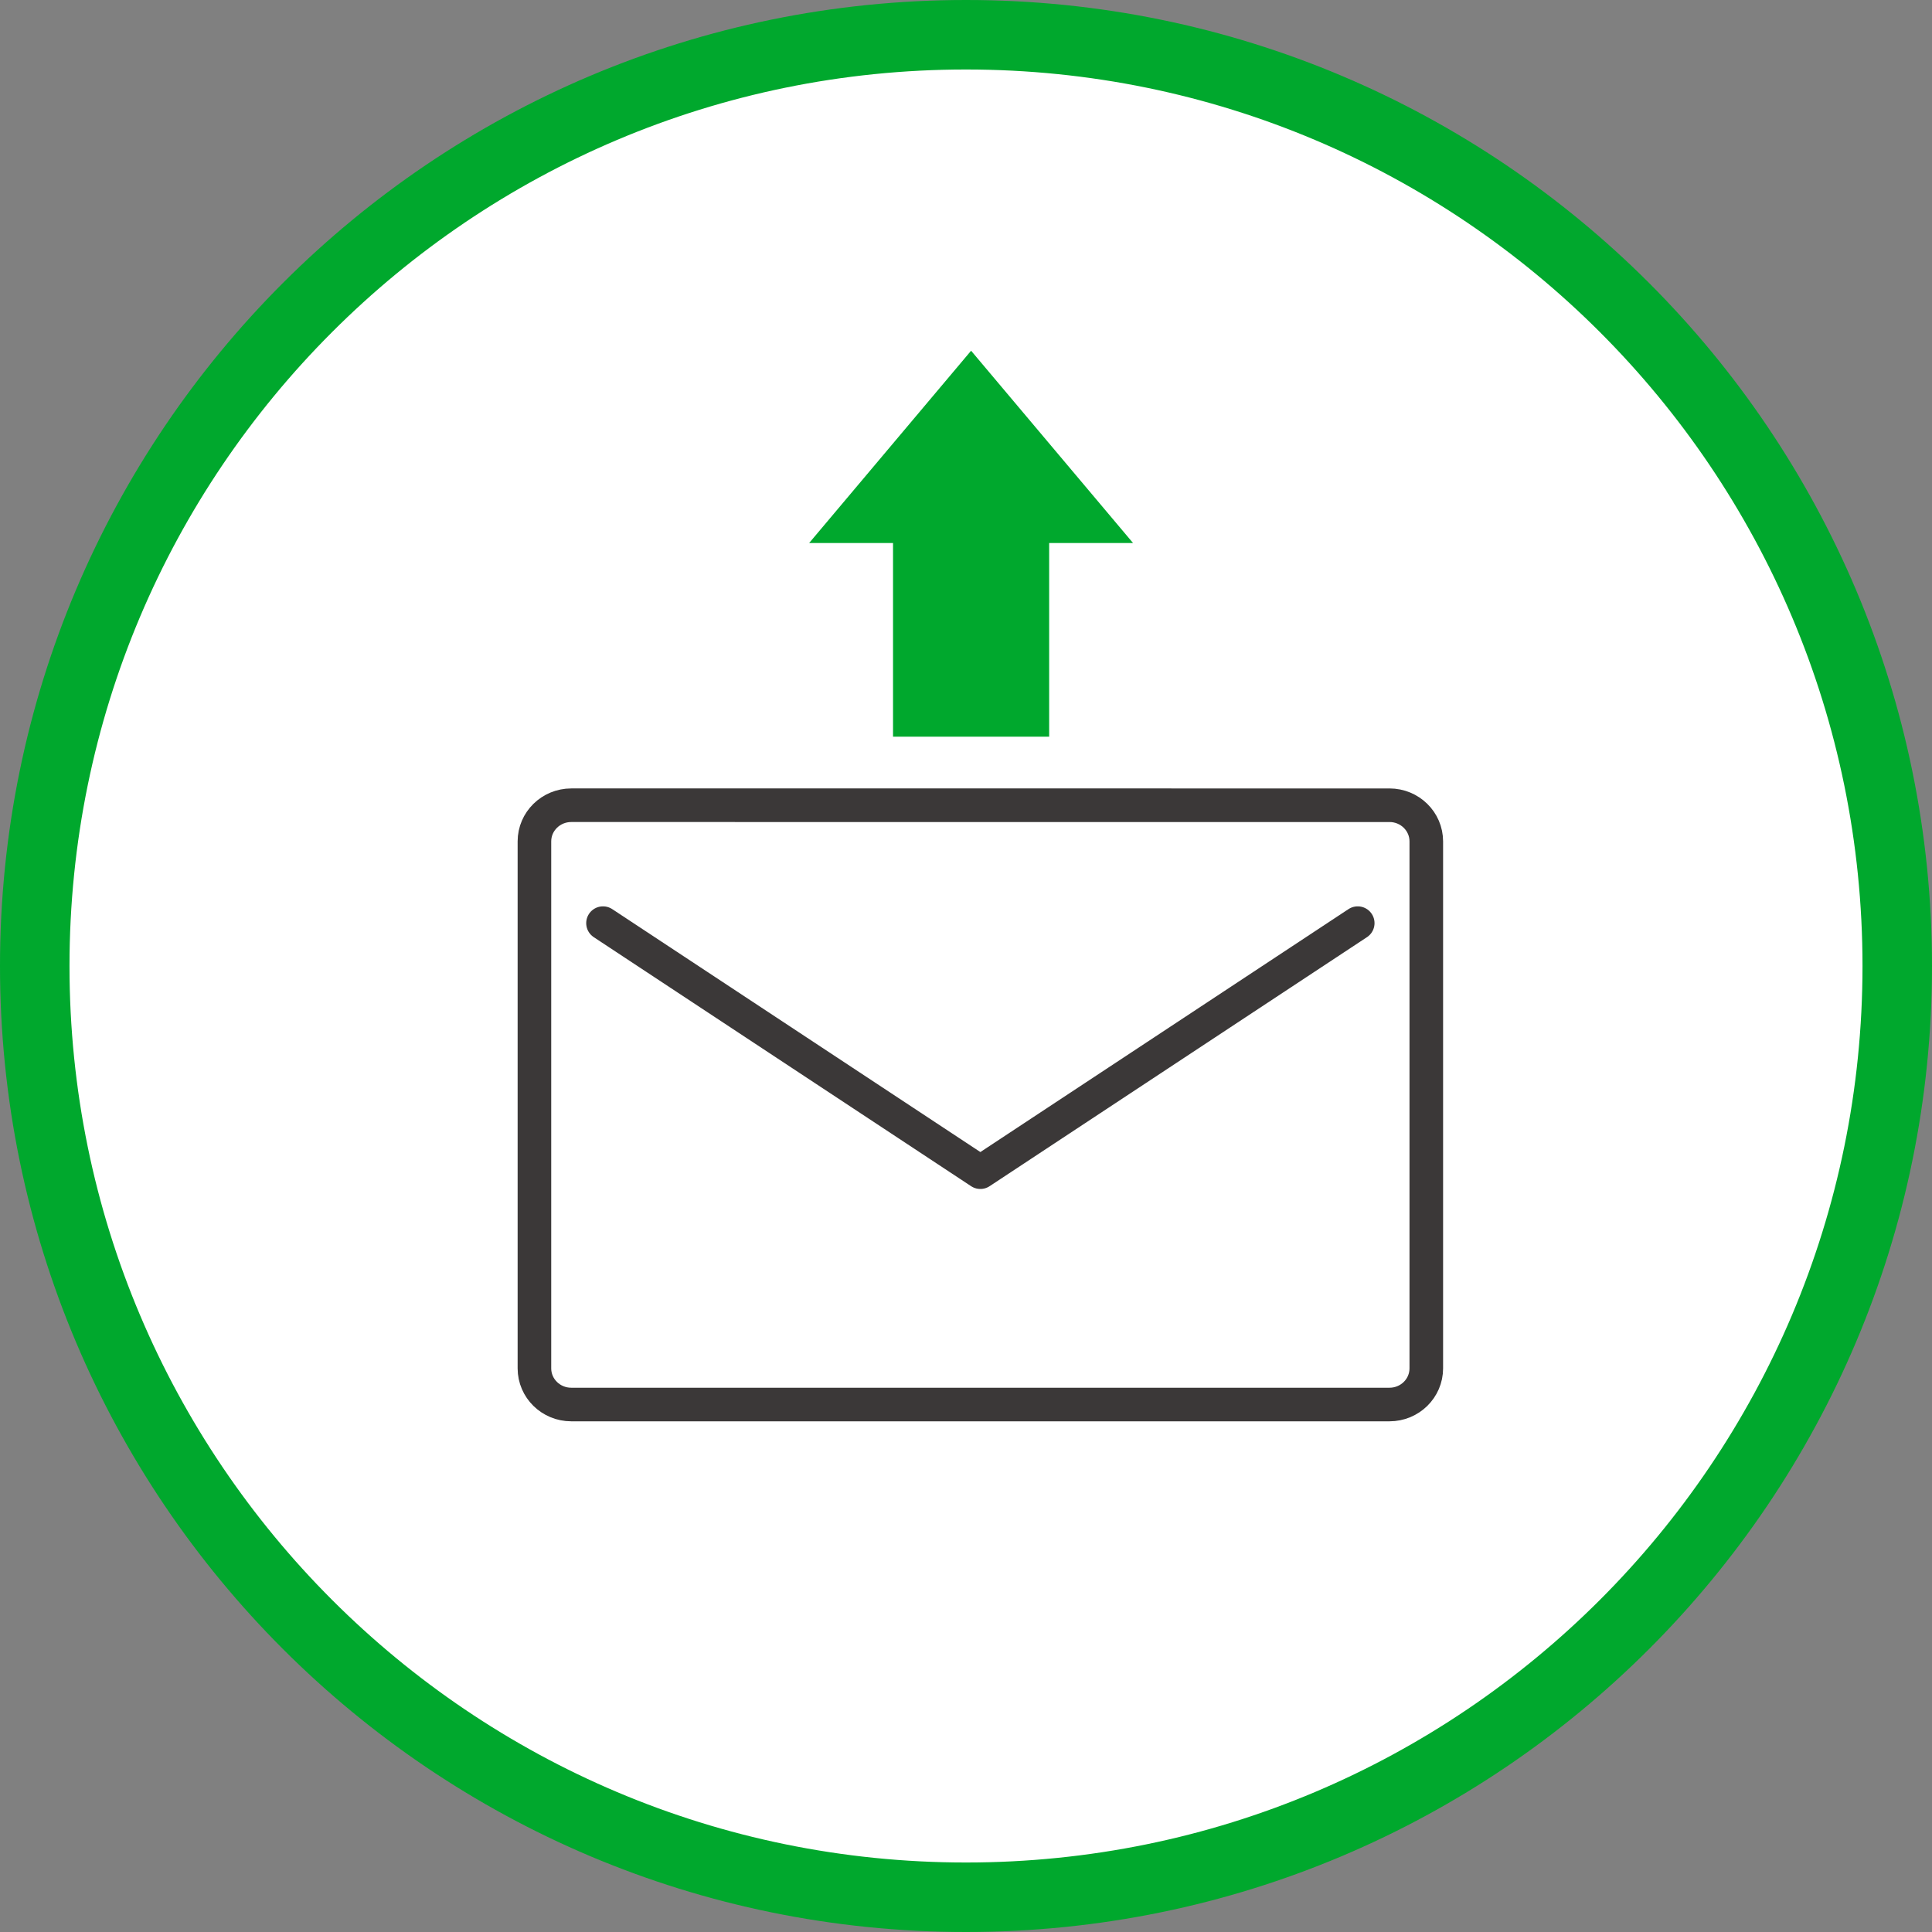 <?xml version="1.0" encoding="UTF-8"?><svg xmlns="http://www.w3.org/2000/svg" width="83.4" height="83.4" viewBox="0 0 83.4 83.4"><rect x="0" y="0" width="83.4" height="83.4" fill="#808080" stroke="none"/><g id="a"/><g id="b"><g id="c"><g><path d="M1.5,41.7c0,22.2,18,40.2,40.2,40.2,22.2,0,40.2-18,40.2-40.2,0-22.2-18-40.2-40.2-40.2S1.5,19.5,1.5,41.7Z" style="fill:#fff; stroke:#00a82d; stroke-miterlimit:10; stroke-width:3px;"/><g><polygon points="45.29 31.8 45.29 23.44 48.91 23.44 41.92 15.14 34.93 23.44 38.55 23.44 38.55 31.8 45.29 31.8" style="fill:#00a82d;"/><path d="M59.98,60.63c.88,0,1.59-.7,1.59-1.56v-22.75c0-.86-.71-1.56-1.59-1.56H24.66c-.88,0-1.59,.7-1.59,1.56v22.75c0,.86,.71,1.56,1.59,1.56H59.98ZM26.03,39.85l16.29,10.75,16.29-10.75" style="fill:none; stroke:#3b3838; stroke-linecap:round; stroke-linejoin:round; stroke-width:1.45px;"/></g></g></g></g></svg>